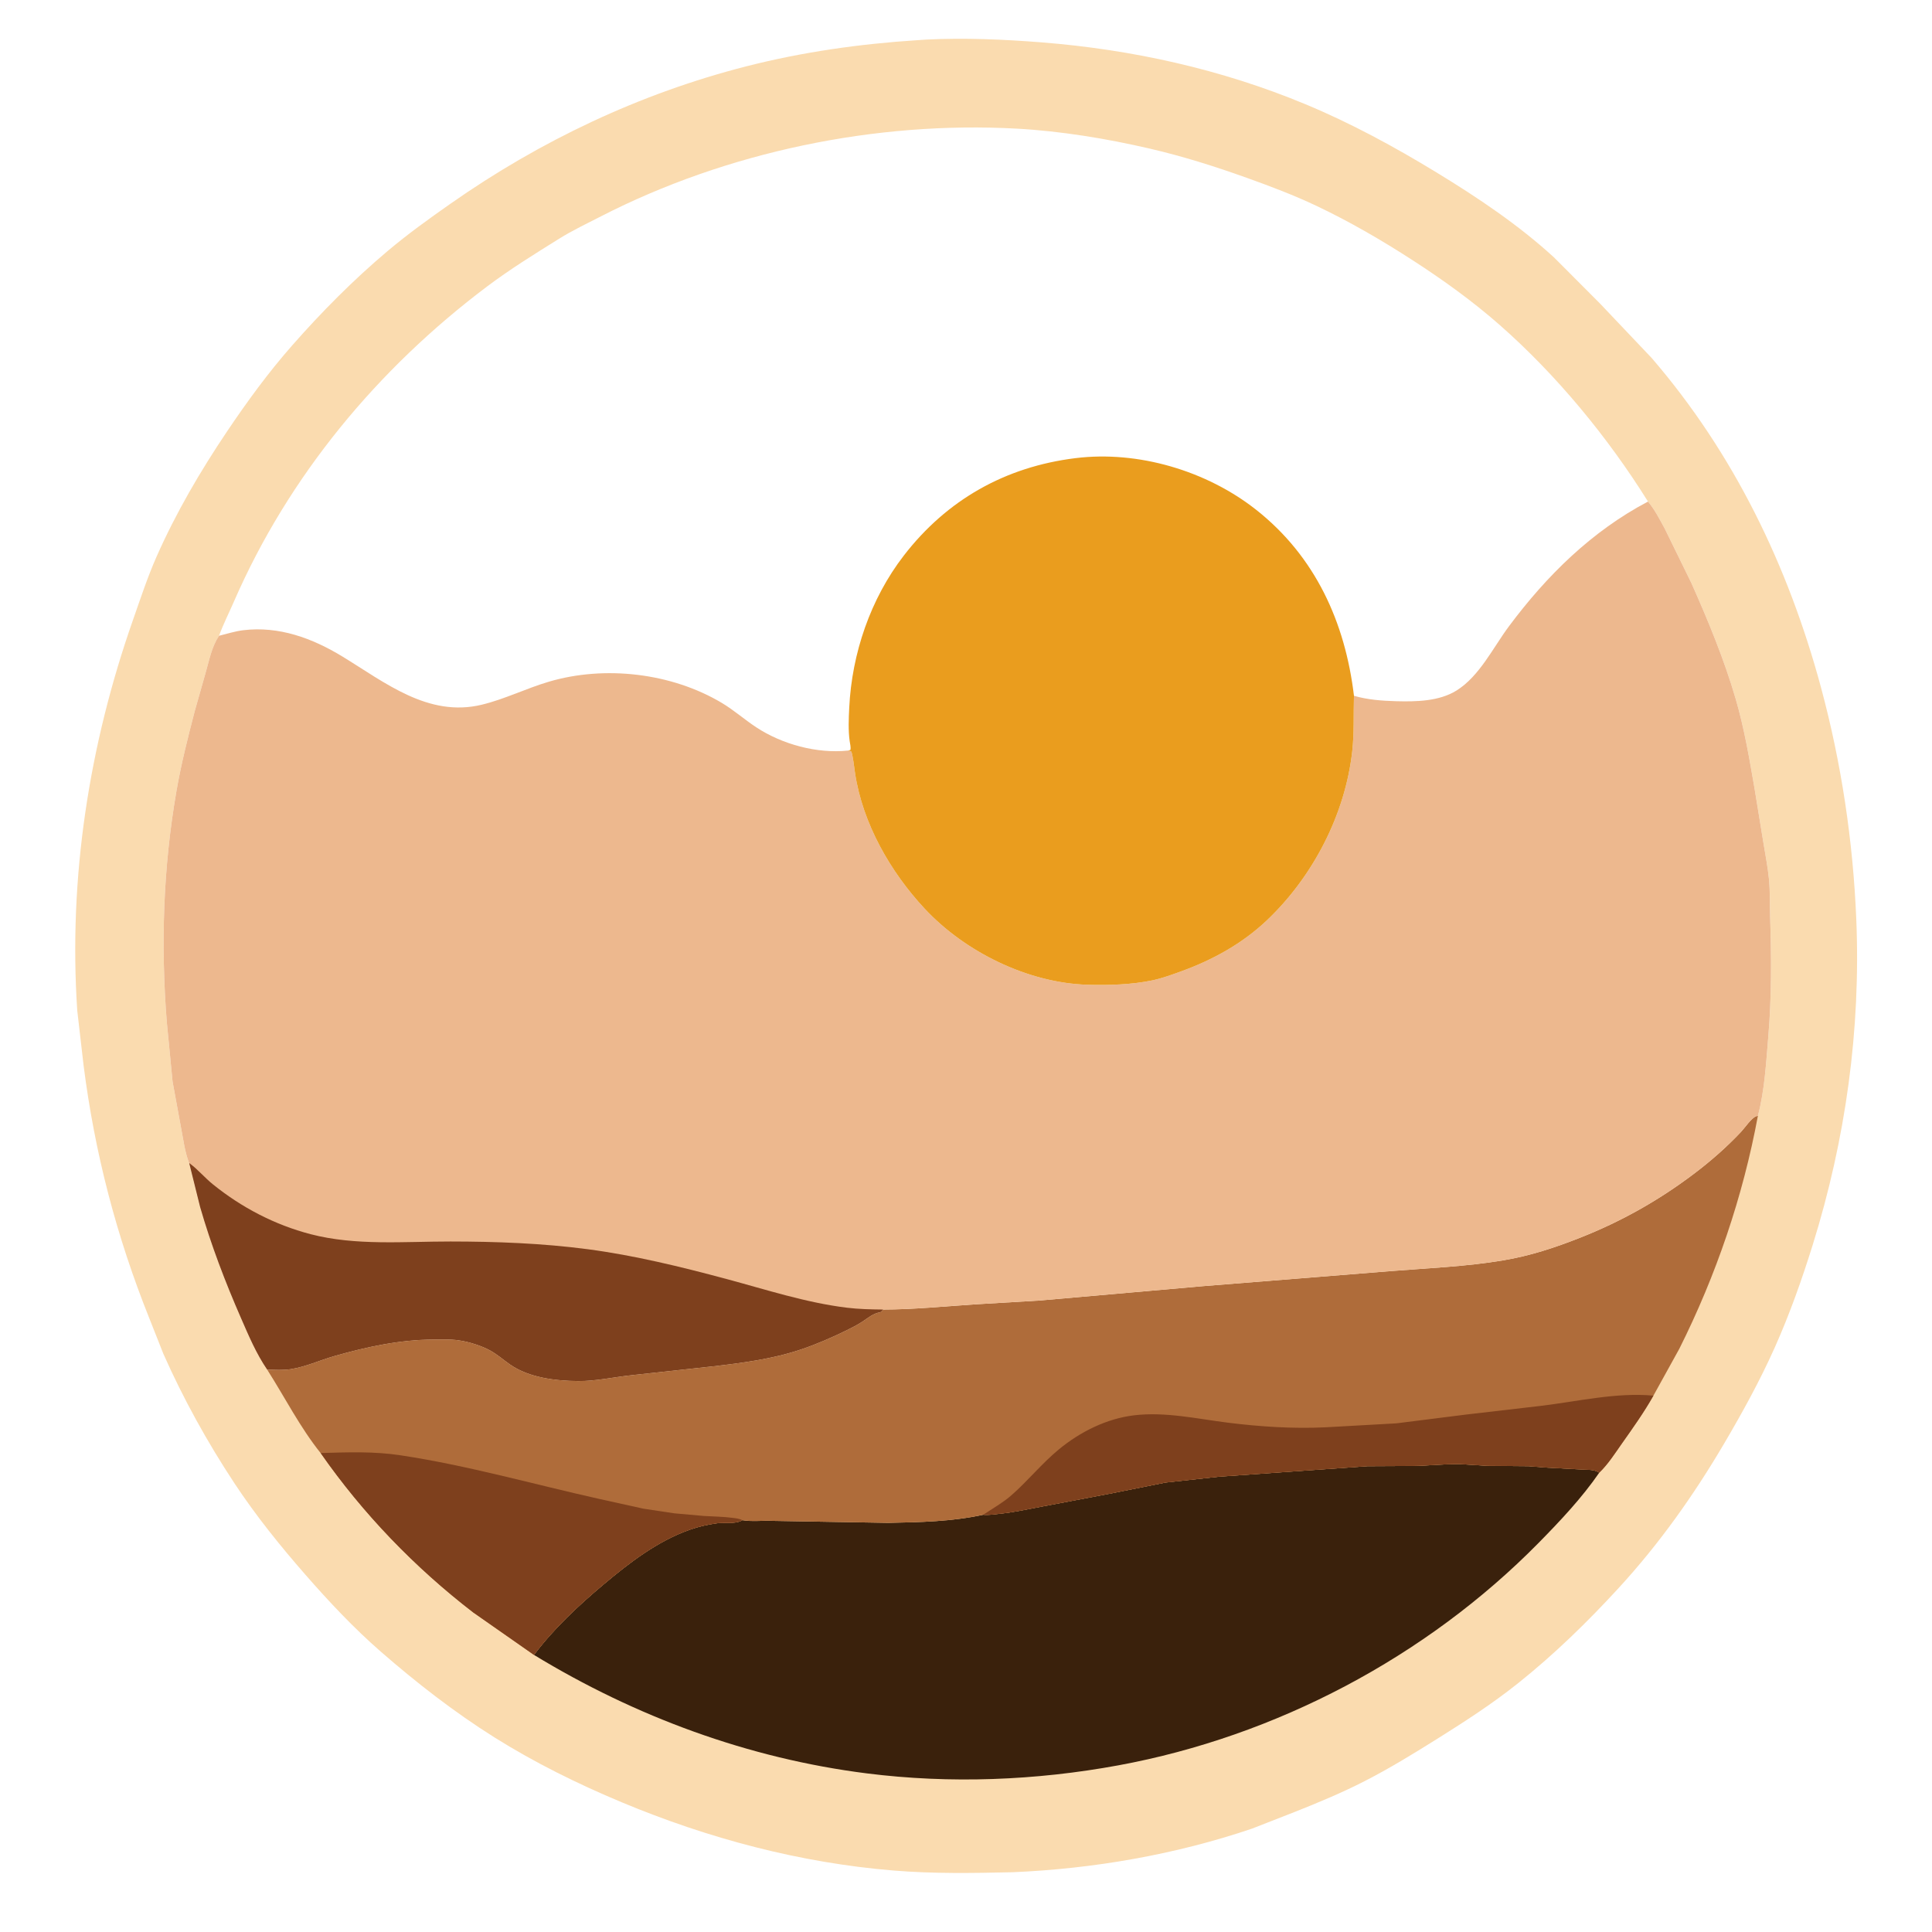 <svg xmlns="http://www.w3.org/2000/svg" xmlns:xlink="http://www.w3.org/1999/xlink" width="512" height="512"><path fill="#FADBAF" transform="scale(0.5 0.5)" d="M486.245 21.293L491.049 20.971C511.145 19.973 531.951 20.865 551.999 22.448C600.067 26.243 647.336 36.706 691.915 55.246C715.948 65.242 739.136 77.834 761.332 91.365C783.166 104.676 804.794 119.148 823.692 136.466L848.11 160.957L875.392 189.711C919.004 240.302 947.867 300.192 965.178 364.41C975.965 404.426 982.143 445.704 983.865 487.117C986.302 545.739 978.224 603.839 960.779 659.802C955.016 678.288 948.484 696.716 940.575 714.396C932.814 731.746 923.55 748.591 913.92 764.958C897.731 792.472 879.521 818.175 857.91 841.692C841.335 859.729 823.946 876.694 804.788 891.999C791.1 902.935 776.735 912.229 761.92 921.511C749.297 929.421 736.4 937.333 723.133 944.112C711.153 950.233 698.734 955.41 686.235 960.364L663.555 969.222C623.006 982.973 579.357 990.538 536.623 992.32C515.672 992.801 494.665 993.143 473.75 991.432C424.042 987.366 375.41 974.419 329.471 955.224C306.239 945.517 283.476 934.29 262.135 920.898C240.899 907.573 220.656 891.831 201.773 875.355C187.487 862.891 174.448 849.008 161.979 834.75C148.449 819.279 135.588 803.317 124.25 786.146C109.91 764.429 97.133 741.326 86.579 717.532L79.067 698.537C61.719 655.229 50.223 611.163 44.324 564.855L40.946 535.631C36.248 465.246 47.189 394.922 70.51 328.515C74.446 317.307 78.189 305.871 82.998 295C93.306 271.695 106.234 249.613 120.453 228.5C131.021 212.808 142.19 197.493 154.687 183.276C170.414 165.386 187.163 148.467 205.381 133.101C216.015 124.132 227.361 115.969 238.745 107.991C286.349 74.626 339.176 49.546 395.586 35.149C425.333 27.557 455.634 23.265 486.245 21.293ZM116.086 336.98C112.262 342.704 110.99 349.528 109.124 356.054L103.175 377.058C99.521 391.077 95.987 405.071 93.508 419.356C86.472 459.912 85.171 500.527 88.386 541.501L91.462 573.242L97.656 607.016C98.294 610.221 99.035 613.376 100.242 616.421L100.288 616.448L106.082 639.776C111.88 659.881 119.362 679.434 127.732 698.597C131.86 708.049 135.771 717.373 141.615 725.927C145.685 725.999 149.985 726.298 154.014 725.678C162.111 724.43 169.431 720.954 177.248 718.725C194.429 713.827 212.002 710.046 229.926 709.97C234.131 709.953 238.48 709.77 242.654 710.331L243.5 710.458C248.694 711.207 255.461 713.34 260.036 715.918C263.715 717.99 266.947 720.841 270.406 723.25C280.417 730.222 294.423 731.861 306.332 731.987C315.519 732.084 325.555 729.853 334.756 728.875L377.8 724.194C393.582 722.359 409.469 720.306 424.584 715.215C432.751 712.464 440.838 708.932 448.58 705.149C451.506 703.72 454.471 702.199 457.192 700.404C460.054 698.518 462.839 696.098 466.32 695.558C467.12 695.433 467.521 694.67 468.064 694.085C484.164 694.068 500.64 692.391 516.725 691.346L551.12 689.299L637.745 681.679L736.475 673.762C756.588 672.144 776.837 671.36 796.75 668.015C811.061 665.611 824.004 661.339 837.469 656.029C859.297 647.42 879.145 636.259 897.855 622.108C906.797 615.344 915.053 608.116 922.75 599.954C924.76 597.823 928.463 592.297 930.981 591.582L931.723 591.409C935.309 577.969 936.084 563.085 937.248 549.231C939.01 528.274 938.891 507.195 938.209 486.195C937.987 479.364 938.239 472.517 937.559 465.706C936.922 459.336 935.667 453.064 934.653 446.749L929.883 417.562C927.12 401.633 924.5 386.078 919.97 370.5C913.909 349.659 905.294 328.847 896.477 309.042L882.336 280.161C879.721 275.351 877.009 270.024 873.472 265.841C852.197 231.754 824.959 198.677 794.75 172.143C780.394 159.534 764.872 148.372 748.838 138.003C732.346 127.338 715.266 117.394 697.5 108.996C685.537 103.341 673.445 98.781 661.011 94.324C643.918 88.198 626.938 82.826 609.229 78.725C586.475 73.455 562.19 69.455 538.849 68.177C464.014 64.083 385.099 80.501 318.453 114.701C311.073 118.488 303.51 122.07 296.464 126.459C283.49 134.541 270.446 142.607 258.221 151.802C200.241 195.414 152.958 252.267 123.926 318.979C121.326 324.954 118.331 330.874 116.086 336.98Z"></path><path fill="#3A210C" transform="scale(0.5 0.5)" d="M521.171 802.843C523.923 803.155 527.019 802.621 529.765 802.334C537.553 801.52 545.094 799.862 552.769 798.404L587.115 791.89L617.657 785.785L646.11 782.668L714.445 777.841L724.713 777.101L748.889 776.976C757.197 776.858 765.369 775.894 773.717 775.995L788.5 776.909L810.25 777.098L819.325 777.832L838.289 778.85C841.711 779.11 844.709 778.697 847.657 780.531C838.386 793.978 826.929 806.139 815.484 817.768C755.949 878.263 676.308 920.261 592.828 935.652C549.098 943.714 503.593 945.509 459.434 939.933C396.747 932.019 336.88 909.924 283.026 877.139C293.468 863.206 306.561 850.995 319.839 839.838C333.602 828.275 348.294 816.936 365.403 810.84C370.239 809.118 375.005 808.054 380.08 807.351C383.846 806.829 389.322 807.79 392.727 806.105L393.431 805.718C398.499 806.599 404.277 805.845 409.455 806.083L470.733 807.137C487.694 806.822 504.52 806.462 521.171 802.843Z"></path><path fill="#AF6C3A" transform="scale(0.5 0.5)" d="M468.064 694.085C484.164 694.068 500.64 692.391 516.725 691.346L551.12 689.299L637.745 681.679L736.475 673.762C756.588 672.144 776.837 671.36 796.75 668.015C811.061 665.611 824.004 661.339 837.469 656.029C859.297 647.42 879.145 636.259 897.855 622.108C906.797 615.344 915.053 608.116 922.75 599.954C924.76 597.823 928.463 592.297 930.981 591.582L931.723 591.409C923.794 634.197 909.544 676.037 890.05 714.923L876.349 739.714C871.367 748.547 865.537 756.714 859.697 764.986C855.958 770.282 852.354 776.005 847.657 780.531C844.709 778.697 841.711 779.11 838.289 778.85L819.325 777.832L810.25 777.098L788.5 776.909L773.717 775.995C765.369 775.894 757.197 776.858 748.889 776.976L724.713 777.101L714.445 777.841L646.11 782.668L617.657 785.785L587.115 791.89L552.769 798.404C545.094 799.862 537.553 801.52 529.765 802.334C527.019 802.621 523.923 803.155 521.171 802.843C504.52 806.462 487.694 806.822 470.733 807.137L409.455 806.083C404.277 805.845 398.499 806.599 393.431 805.718L392.727 806.105C389.322 807.79 383.846 806.829 380.08 807.351C375.005 808.054 370.239 809.118 365.403 810.84C348.294 816.936 333.602 828.275 319.839 839.838C306.561 850.995 293.468 863.206 283.026 877.139L250.826 854.627C219.787 830.716 192.367 802.28 169.957 770.143L169.932 770.144C159.091 756.648 150.908 740.524 141.615 725.927C145.685 725.999 149.985 726.298 154.014 725.678C162.111 724.43 169.431 720.954 177.248 718.725C194.429 713.827 212.002 710.046 229.926 709.97C234.131 709.953 238.48 709.77 242.654 710.331L243.5 710.458C248.694 711.207 255.461 713.34 260.036 715.918C263.715 717.99 266.947 720.841 270.406 723.25C280.417 730.222 294.423 731.861 306.332 731.987C315.519 732.084 325.555 729.853 334.756 728.875L377.8 724.194C393.582 722.359 409.469 720.306 424.584 715.215C432.751 712.464 440.838 708.932 448.58 705.149C451.506 703.72 454.471 702.199 457.192 700.404C460.054 698.518 462.839 696.098 466.32 695.558C467.12 695.433 467.521 694.67 468.064 694.085Z"></path><path fill="#7E401D" transform="scale(0.5 0.5)" d="M521.171 802.843C526.084 799.538 531.488 796.52 535.942 792.635C544.728 784.968 552.092 775.754 561.109 768.298C572.423 758.942 586.464 751.882 601.113 750.141C617.678 748.172 634.471 752.005 650.843 754.056C667.737 756.173 685.386 757.323 702.399 756.508L740.083 754.406L777.311 749.714L816.232 745.194C835.996 742.857 856.425 737.898 876.349 739.714C871.367 748.547 865.537 756.714 859.697 764.986C855.958 770.282 852.354 776.005 847.657 780.531C844.709 778.697 841.711 779.11 838.289 778.85L819.325 777.832L810.25 777.098L788.5 776.909L773.717 775.995C765.369 775.894 757.197 776.858 748.889 776.976L724.713 777.101L714.445 777.841L646.11 782.668L617.657 785.785L587.115 791.89L552.769 798.404C545.094 799.862 537.553 801.52 529.765 802.334C527.019 802.621 523.923 803.155 521.171 802.843Z"></path><path fill="#7E401D" transform="scale(0.5 0.5)" d="M169.957 770.143C184.339 769.736 197.946 769.179 212.25 771.333C247.901 776.699 282.947 786.74 318.118 794.575L341.056 799.637L357.299 802.083L373.25 803.507C378.176 803.816 383.16 803.824 388.057 804.467C389.82 804.699 391.853 804.855 393.431 805.718L392.727 806.105C389.322 807.79 383.846 806.829 380.08 807.351C375.005 808.054 370.239 809.118 365.403 810.84C348.294 816.936 333.602 828.275 319.839 839.838C306.561 850.995 293.468 863.206 283.026 877.139L250.826 854.627C219.787 830.716 192.367 802.28 169.957 770.143Z"></path><path fill="#EDB88E" transform="scale(0.5 0.5)" d="M116.086 336.98C118.331 330.874 121.326 324.954 123.926 318.979C152.958 252.267 200.241 195.414 258.221 151.802C270.446 142.607 283.49 134.541 296.464 126.459C303.51 122.07 311.073 118.488 318.453 114.701C385.099 80.501 464.014 64.083 538.849 68.177C562.19 69.455 586.475 73.455 609.229 78.725C626.938 82.826 643.918 88.198 661.011 94.324C673.445 98.781 685.537 103.341 697.5 108.996C715.266 117.394 732.346 127.338 748.838 138.003C764.872 148.372 780.394 159.534 794.75 172.143C824.959 198.677 852.197 231.754 873.472 265.841C877.009 270.024 879.721 275.351 882.336 280.161L896.477 309.042C905.294 328.847 913.909 349.659 919.97 370.5C924.5 386.078 927.12 401.633 929.883 417.562L934.653 446.749C935.667 453.064 936.922 459.336 937.559 465.706C938.239 472.517 937.987 479.364 938.209 486.195C938.891 507.195 939.01 528.274 937.248 549.231C936.084 563.085 935.309 577.969 931.723 591.409L930.981 591.582C928.463 592.297 924.76 597.823 922.75 599.954C915.053 608.116 906.797 615.344 897.855 622.108C879.145 636.259 859.297 647.42 837.469 656.029C824.004 661.339 811.061 665.611 796.75 668.015C776.837 671.36 756.588 672.144 736.475 673.762L637.745 681.679L551.12 689.299L516.725 691.346C500.64 692.391 484.164 694.068 468.064 694.085C467.521 694.67 467.12 695.433 466.32 695.558C462.839 696.098 460.054 698.518 457.192 700.404C454.471 702.199 451.506 703.72 448.58 705.149C440.838 708.932 432.751 712.464 424.584 715.215C409.469 720.306 393.582 722.359 377.8 724.194L334.756 728.875C325.555 729.853 315.519 732.084 306.332 731.987C294.423 731.861 280.417 730.222 270.406 723.25C266.947 720.841 263.715 717.99 260.036 715.918C255.461 713.34 248.694 711.207 243.5 710.458L242.654 710.331C238.48 709.77 234.131 709.953 229.926 709.97C212.002 710.046 194.429 713.827 177.248 718.725C169.431 720.954 162.111 724.43 154.014 725.678C149.985 726.298 145.685 725.999 141.615 725.927C135.771 717.373 131.86 708.049 127.732 698.597C119.362 679.434 111.88 659.881 106.082 639.776L100.288 616.448L100.242 616.421C99.035 613.376 98.294 610.221 97.656 607.016L91.462 573.242L88.386 541.501C85.171 500.527 86.472 459.912 93.508 419.356C95.987 405.071 99.521 391.077 103.175 377.058L109.124 356.054C110.99 349.528 112.262 342.704 116.086 336.98ZM116.086 336.98C120.255 335.961 124.626 334.545 128.872 334.033C147.854 331.744 165.481 338.224 181.503 347.98C204.104 361.742 226.945 380.328 255.25 373.536C267.457 370.607 278.875 364.867 290.915 361.314C320.623 352.545 355.951 356.66 382.583 372.559C389.029 376.407 394.557 381.358 400.812 385.474C414.565 394.524 433.005 399.544 449.452 397.813C449.795 397.907 450.87 398.076 451.106 398.252C451.865 398.817 452.973 408.334 453.199 409.831C457.226 436.482 471.94 462.168 490.108 481.639C511.548 504.619 544.86 520.999 576.443 521.943C587.448 522.272 599.878 521.89 610.658 519.637C615.935 518.535 621.14 516.613 626.2 514.775C642.855 508.726 658.452 500.125 671.387 487.878C695.874 464.693 713.012 431.698 716.726 398.052C717.797 388.353 717.335 378.527 717.628 368.789C724.833 370.871 732.42 371.448 739.896 371.653C750.44 371.942 762.77 371.758 772 365.984C784.224 358.336 791.36 343.225 799.799 331.91C819.829 305.054 843.646 281.556 873.472 265.841C852.197 231.754 824.959 198.677 794.75 172.143C780.394 159.534 764.872 148.372 748.838 138.003C732.346 127.338 715.266 117.394 697.5 108.996C685.537 103.341 673.445 98.781 661.011 94.324C643.918 88.198 626.938 82.826 609.229 78.725C586.475 73.455 562.19 69.455 538.849 68.177C464.014 64.083 385.099 80.501 318.453 114.701C311.073 118.488 303.51 122.07 296.464 126.459C283.49 134.541 270.446 142.607 258.221 151.802C200.241 195.414 152.958 252.267 123.926 318.979C121.326 324.954 118.331 330.874 116.086 336.98Z"></path><path fill="#7E401D" transform="scale(0.5 0.5)" d="M100.288 616.448L100.665 616.724C105.002 619.969 108.54 624.239 112.763 627.657C128.002 639.988 145.65 649.206 164.647 654.149C188.549 660.368 214.296 658 238.75 658.02C263.011 658.04 287.413 658.939 311.481 662.11C336.224 665.369 360.916 671.422 385 677.881C406.046 683.526 426.991 690.402 448.694 693.09C455.127 693.886 461.592 694.014 468.064 694.085C467.521 694.67 467.12 695.433 466.32 695.558C462.839 696.098 460.054 698.518 457.192 700.404C454.471 702.199 451.506 703.72 448.58 705.149C440.838 708.932 432.751 712.464 424.584 715.215C409.469 720.306 393.582 722.359 377.8 724.194L334.756 728.875C325.555 729.853 315.519 732.084 306.332 731.987C294.423 731.861 280.417 730.222 270.406 723.25C266.947 720.841 263.715 717.99 260.036 715.918C255.461 713.34 248.694 711.207 243.5 710.458L242.654 710.331C238.48 709.77 234.131 709.953 229.926 709.97C212.002 710.046 194.429 713.827 177.248 718.725C169.431 720.954 162.111 724.43 154.014 725.678C149.985 726.298 145.685 725.999 141.615 725.927C135.771 717.373 131.86 708.049 127.732 698.597C119.362 679.434 111.88 659.881 106.082 639.776L100.288 616.448Z"></path><path fill="#EA9D1E" transform="scale(0.5 0.5)" d="M449.452 397.813L450.738 397.486C451.025 395.943 450.567 394.383 450.352 392.846C449.534 386.987 449.829 380.968 450.114 375.074C451.507 346.319 461.379 317.362 479.013 294.5C501.901 264.827 532.869 247.439 569.937 242.835C603.217 238.702 639.531 249.5 665.75 270.167C697.123 294.897 712.971 329.808 717.628 368.789C717.335 378.527 717.797 388.353 716.726 398.052C713.012 431.698 695.874 464.693 671.387 487.878C658.452 500.125 642.855 508.726 626.2 514.775C621.14 516.613 615.935 518.535 610.658 519.637C599.878 521.89 587.448 522.272 576.443 521.943C544.86 520.999 511.548 504.619 490.108 481.639C471.94 462.168 457.226 436.482 453.199 409.831C452.973 408.334 451.865 398.817 451.106 398.252C450.87 398.076 449.795 397.907 449.452 397.813Z"></path></svg>